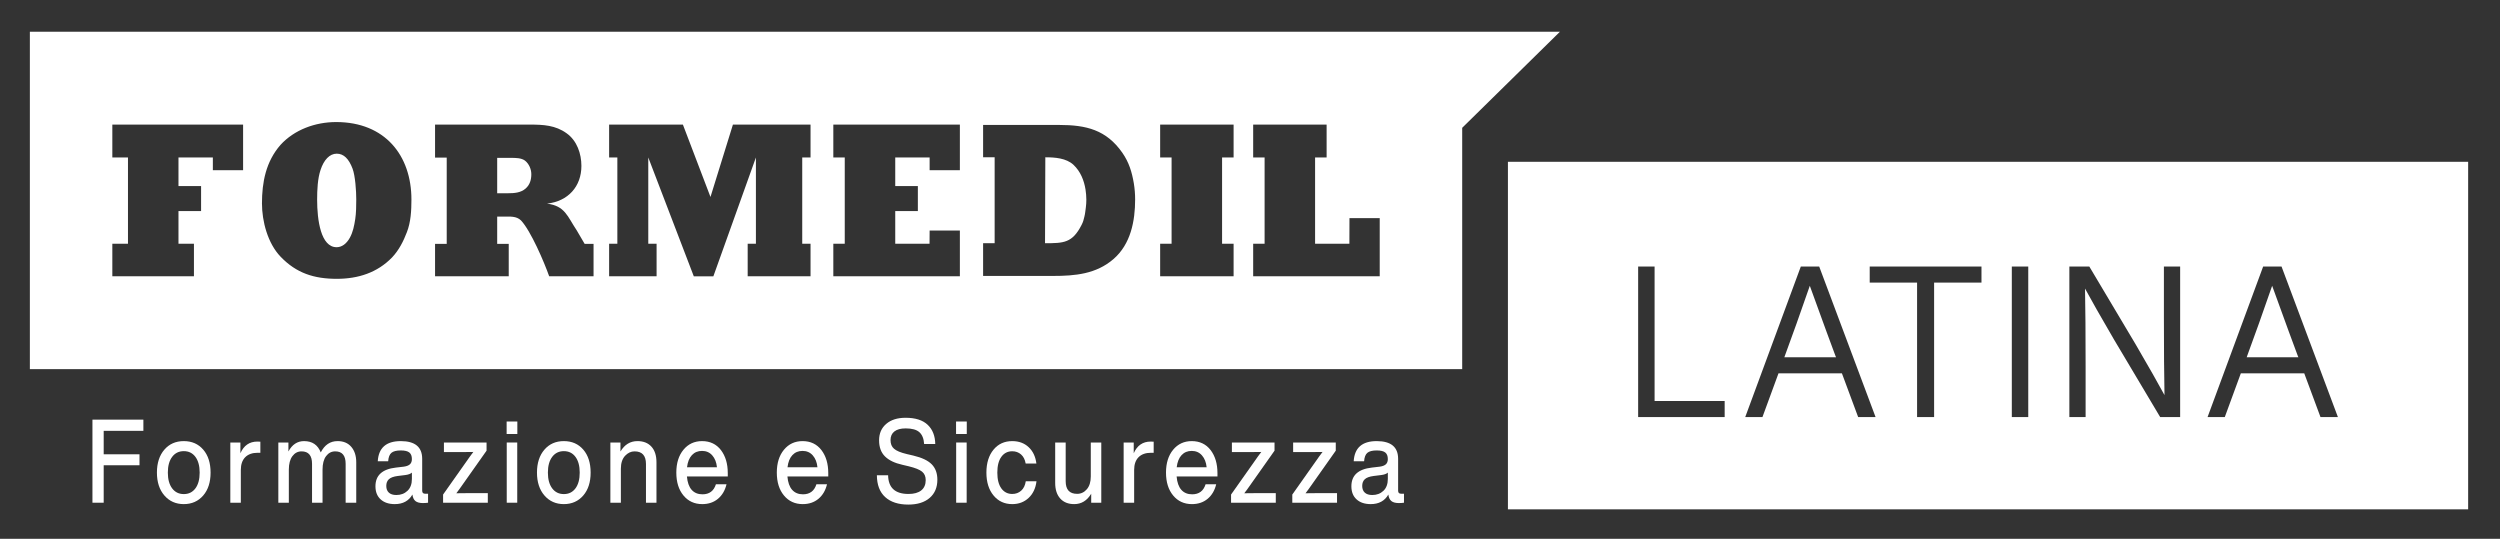 <svg xmlns="http://www.w3.org/2000/svg" xmlns:xlink="http://www.w3.org/1999/xlink" xmlns:serif="http://www.serif.com/" width="100%" height="100%" viewBox="0 0 1211 261" xml:space="preserve" style="fill-rule:evenodd;clip-rule:evenodd;stroke-linejoin:round;stroke-miterlimit:2;"><rect x="0" y="0" width="1211" height="261" fill="#333333" stroke="none"/><rect id="Logo-color" serif:id="Logo color" x="0.059" y="0.955" width="1210.94" height="259.887" style="fill:none;"></rect><path d="M755.625,15.379l-47.337,46.533l-0,116.895l-693.822,0l0,-163.428l741.159,0Zm-509.196,118.453l0,-15.716l-5.591,-0l0,-13.19l3.42,0c2.845,0 5.898,-0.308 8.115,1.848c4.743,5.029 11.228,20.183 13.652,27.058l21.492,-0l-0,-15.716l-4.323,-0l-3.803,-6.487c-4.604,-6.917 -5.663,-11.866 -14.408,-12.996c10.22,-1.128 16.651,-8.314 16.651,-18.266c-0,-5.851 -2.108,-12.215 -7.167,-15.805c-5.378,-3.902 -11.278,-4.208 -17.706,-4.208l-46.02,0l-0,16.003l5.65,0l-0,41.759l-5.65,-0l-0,15.716l35.688,-0Zm1.174,-57.358c2.181,-0 4.886,-0 6.691,1.318c1.955,1.538 3.08,4.172 3.08,6.588c0,2.637 -0.676,5.126 -2.779,6.955c-2.332,2.048 -5.488,2.27 -8.496,2.27l-5.262,-0l-0,-17.131l6.766,-0Zm349.953,57.358l-0,-15.773l-5.58,0l-0,-41.772l5.58,-0l-0,-15.933l-35.577,0l-0,15.933l5.539,-0l-0,41.772l-5.539,0l-0,15.773l35.577,-0Zm-87.454,-0.17c10.698,0 20.875,-0.918 29.269,-8.17c8.39,-7.254 10.489,-18.489 10.489,-28.908c-0,-2.554 -0.209,-5.208 -0.628,-7.765c-0.946,-5.516 -2.31,-10.112 -5.56,-14.811c-7.765,-11.134 -17.519,-13.484 -30.632,-13.484l-36.824,-0l0,15.666l5.591,0l0,41.622l-5.591,-0l0,15.85l33.886,0Zm-3.744,-57.47c4.625,0 10.138,0.389 13.647,3.65c3.429,3.26 5.103,7.531 5.822,11.955c0.238,1.71 0.399,3.186 0.399,4.893c-0,1.323 -0.081,2.564 -0.242,3.807c-0.235,1.474 -0.318,3.028 -0.717,4.502c-0.397,1.631 -0.556,2.408 -1.354,3.962c-4.466,8.773 -8.686,8.851 -17.699,8.851l0.144,-41.62Zm161.981,57.64l-0,-28.176l-14.655,0l-0.039,12.403l-16.614,0l0,-41.772l5.583,-0l-0,-15.933l-35.577,0l-0,15.933l5.536,-0l0,41.772l-5.536,0l-0,15.773l61.302,-0Zm-337.546,-73.487l-35.734,-0l0,15.932l3.987,0l0,41.773l-3.987,-0l0,15.772l22.994,-0l0,-15.772l-4.026,-0l0,-41.773l22.048,57.564l9.479,-0l20.609,-57.564l0,41.773l-3.988,-0l-0,15.772l30.452,-0l0,-15.772l-4.024,-0l0,-41.773l4.024,0l0,-15.932l-37.597,-0l-10.875,35.064l-13.362,-35.064Zm134.17,73.487l0,-22.149l-14.652,0l-0.041,6.376l-16.612,0l0,-15.829l10.953,0l0,-12.09l-10.953,0l0,-13.853l16.653,-0l0,6.157l14.652,-0l0,-22.09l-61.302,0l0,15.933l5.537,-0l-0,41.772l-5.537,0l0,15.773l61.302,-0Zm-371.016,-0l-0,-15.773l-7.492,0l0,-15.829l10.951,0l0,-12.09l-10.951,0l0,-13.853l16.653,-0l0,6.157l14.65,-0l-0,-22.09l-63.342,0l-0,15.933l7.579,-0l-0,41.772l-7.579,0l-0,15.773l39.531,-0Zm68.885,-74.709c-10.116,0 -20.235,3.694 -26.979,11.083c-7.062,8.108 -8.956,18.063 -8.956,28.323c-0,8.622 2.74,19.295 9.061,25.861c7.588,7.904 16.125,10.673 27.192,10.673c10.327,0 19.602,-2.976 26.769,-10.362c3.372,-3.593 5.477,-7.8 7.167,-12.212c1.896,-4.824 2.212,-10.468 2.212,-15.805c-0,-21.447 -12.86,-37.561 -36.466,-37.561Zm0.289,15.314c3.393,-0 5.863,2.5 7.659,7.256c1.31,3.466 1.792,10.805 1.792,14.918c-0,2.983 -0.048,6.611 -0.482,9.432c-0.534,3.465 -1.116,6.368 -2.62,9.111c-1.648,2.983 -3.926,4.594 -6.4,4.594c-7.657,-0 -9.451,-13.06 -9.451,-23.057c0,-4.676 0.242,-10.162 1.648,-14.35c1.6,-4.921 4.412,-7.904 7.854,-7.904Z" style="fill:#fff;"></path><path d="M1195.57,246.725l-465.131,0l-0,-168.355l465.131,-0l-0,168.355Zm-63.083,-44.684l-27.307,-72.921l-8.912,0l-26.928,72.921l8.344,-0l7.775,-21.2l30.72,-0l7.87,21.2l8.438,-0Zm-43.899,-29.803c3.539,-9.559 7.553,-20.825 12.041,-33.798c6.637,18.299 10.746,29.53 12.326,33.695l0.379,0.922l-25.031,0l0.285,-0.819Zm-40.392,-18.538c0,15.568 0.095,28.131 0.285,37.69c-2.908,-5.394 -7.586,-13.622 -14.033,-24.683l-22.377,-37.587l-9.671,0l0,72.921l7.87,-0l-0,-24.58c-0,-15.567 -0.095,-28.13 -0.285,-37.689c2.908,5.394 7.586,13.621 14.033,24.682l22.377,37.587l9.671,-0l-0,-72.921l-7.87,0l0,24.58Zm-142.508,-24.58l0,7.784l22.946,0l-0,65.137l8.249,-0l-0,-65.137l22.945,0l0,-7.784l-54.14,0Zm76.801,72.921l-0,-72.921l-7.965,0l0,72.921l7.965,-0Zm-181.003,-72.921l-7.964,0l-0,72.921l41.908,-0l0,-7.784l-33.944,0l0,-65.137Zm107.047,72.921l-27.307,-72.921l-8.913,0l-26.927,72.921l8.343,-0l7.775,-21.2l30.721,-0l7.869,21.2l8.439,-0Zm-43.9,-29.803c3.54,-9.559 7.554,-20.825 12.042,-33.798c6.637,18.299 10.746,29.53 12.326,33.695l0.379,0.922l-25.031,0l0.284,-0.819Z" style="fill:#fff;"></path><g><path d="M69.453,203.274l-24.67,0l0,40.24l5.443,-0l-0,-18.142l17.345,0l-0,-5.312l-17.345,-0l-0,-11.36l19.227,-0l-0,-5.426Z" style="fill:#fff;fill-rule:nonzero;"></path><path d="M98.447,240.01c2.373,-2.751 3.56,-6.443 3.56,-11.077c0,-4.672 -1.187,-8.384 -3.56,-11.134c-2.374,-2.751 -5.511,-4.126 -9.41,-4.126c-3.9,0 -7.037,1.375 -9.41,4.126c-2.408,2.788 -3.612,6.499 -3.612,11.134c0,4.596 1.204,8.289 3.612,11.077c2.407,2.788 5.544,4.182 9.41,4.182c3.865,0 7.002,-1.394 9.41,-4.182Zm-9.41,-0.678c-2.374,-0 -4.256,-0.923 -5.646,-2.77c-1.391,-1.846 -2.086,-4.389 -2.086,-7.629c0,-3.241 0.695,-5.784 2.086,-7.63c1.39,-1.846 3.272,-2.769 5.646,-2.769c2.373,-0 4.247,0.923 5.62,2.769c1.374,1.846 2.06,4.389 2.06,7.63c0,3.24 -0.686,5.783 -2.06,7.629c-1.373,1.847 -3.247,2.77 -5.62,2.77Z" style="fill:#fff;fill-rule:nonzero;"></path><path d="M124.642,213.899c-3.798,0 -6.527,1.884 -8.189,5.652l-0,-5.2l-4.883,0l-0,29.163l5.086,-0l0,-15.825c0,-2.713 0.713,-4.785 2.137,-6.217c1.424,-1.431 3.442,-2.147 6.053,-2.147l1.271,-0l0,-5.369c-0.237,-0.038 -0.729,-0.057 -1.475,-0.057Z" style="fill:#fff;fill-rule:nonzero;"></path><path d="M163.511,213.673c-3.56,0 -6.273,1.828 -8.138,5.482c-1.424,-3.654 -4.12,-5.482 -8.087,-5.482c-3.256,0 -5.782,1.677 -7.579,5.03l-0,-4.352l-4.883,0l-0,29.163l5.086,-0l0,-15.994c0,-2.826 0.577,-5.011 1.729,-6.556c1.153,-1.545 2.629,-2.317 4.426,-2.317c3.391,-0 5.086,2.015 5.086,6.047l0,18.82l5.087,-0l-0,-15.994c-0,-2.864 0.576,-5.058 1.729,-6.584c1.153,-1.526 2.628,-2.289 4.425,-2.289c3.357,-0 5.036,2.015 5.036,6.047l0,18.82l5.137,-0l0,-19.555c0,-3.127 -0.796,-5.623 -2.39,-7.488c-1.594,-1.865 -3.815,-2.798 -6.664,-2.798Z" style="fill:#fff;fill-rule:nonzero;"></path><path d="M205.933,239.162c-0.95,0 -1.424,-0.49 -1.424,-1.469l-0,-15.429c-0,-5.727 -3.459,-8.591 -10.377,-8.591c-7.053,0 -10.766,3.259 -11.139,9.778l5.035,-0c0.136,-1.96 0.662,-3.326 1.577,-4.098c0.916,-0.772 2.425,-1.158 4.527,-1.158c1.933,-0 3.315,0.329 4.146,0.989c0.83,0.659 1.246,1.723 1.246,3.193c-0,1.092 -0.314,1.931 -0.941,2.515c-0.628,0.584 -1.619,0.97 -2.976,1.158l-3.866,0.452c-6.578,0.754 -9.867,3.768 -9.867,9.043c-0,2.713 0.839,4.832 2.517,6.358c1.679,1.526 3.959,2.289 6.842,2.289c3.933,0 6.782,-1.545 8.545,-4.634c0.17,1.432 0.653,2.477 1.45,3.136c0.797,0.66 2.009,0.99 3.637,0.99c0.915,-0 1.746,-0.057 2.492,-0.17l0,-4.352l-1.424,0Zm-13.937,0.622c-1.594,-0 -2.806,-0.386 -3.637,-1.159c-0.831,-0.772 -1.246,-1.855 -1.246,-3.249c-0,-1.395 0.424,-2.478 1.271,-3.25c0.848,-0.773 2.255,-1.291 4.222,-1.554l3.662,-0.452c1.526,-0.189 2.612,-0.584 3.256,-1.187l-0,3.052c-0,2.486 -0.712,4.408 -2.137,5.764c-1.424,1.357 -3.221,2.035 -5.391,2.035Z" style="fill:#fff;fill-rule:nonzero;"></path><path d="M226.533,238.88c-2.848,-0 -4.679,0.018 -5.493,0.056c1.017,-1.319 2.136,-2.863 3.357,-4.634l11.292,-15.994l-0,-3.957l-20.651,0l-0,4.635l8.748,-0c2.849,-0 4.68,-0.019 5.494,-0.057c-1.017,1.319 -2.137,2.864 -3.357,4.635l-11.292,15.994l-0,3.956l21.668,-0l0,-4.634l-9.766,-0Z" style="fill:#fff;fill-rule:nonzero;"></path><path d="M250.601,210.226l-0,-6.048l-5.189,0l0,6.048l5.189,-0Zm-0.051,33.288l-0,-29.163l-5.087,0l0,29.163l5.087,-0Z" style="fill:#fff;fill-rule:nonzero;"></path><path d="M282.544,240.01c2.374,-2.751 3.56,-6.443 3.56,-11.077c0,-4.672 -1.186,-8.384 -3.56,-11.134c-2.374,-2.751 -5.511,-4.126 -9.41,-4.126c-3.9,0 -7.037,1.375 -9.41,4.126c-2.408,2.788 -3.612,6.499 -3.612,11.134c0,4.596 1.204,8.289 3.612,11.077c2.407,2.788 5.544,4.182 9.41,4.182c3.866,0 7.002,-1.394 9.41,-4.182Zm-9.41,-0.678c-2.374,-0 -4.256,-0.923 -5.646,-2.77c-1.391,-1.846 -2.086,-4.389 -2.086,-7.629c0,-3.241 0.695,-5.784 2.086,-7.63c1.39,-1.846 3.272,-2.769 5.646,-2.769c2.374,-0 4.247,0.923 5.62,2.769c1.374,1.846 2.06,4.389 2.06,7.63c0,3.24 -0.686,5.783 -2.06,7.629c-1.373,1.847 -3.246,2.77 -5.62,2.77Z" style="fill:#fff;fill-rule:nonzero;"></path><path d="M308.79,213.673c-3.493,0 -6.239,1.677 -8.24,5.03l0,-4.352l-4.883,0l-0,29.163l5.086,-0l0,-16.446c0,-2.713 0.679,-4.804 2.035,-6.274c1.356,-1.431 2.882,-2.147 4.578,-2.147c3.696,-0 5.544,2.034 5.544,6.103l0,18.764l5.087,-0l-0,-19.555c-0,-3.278 -0.814,-5.812 -2.442,-7.601c-1.627,-1.79 -3.882,-2.685 -6.765,-2.685Z" style="fill:#fff;fill-rule:nonzero;"></path><path d="M352.534,229.159c0,-4.522 -1.102,-8.233 -3.306,-11.134c-2.238,-2.901 -5.29,-4.352 -9.156,-4.352c-3.696,0 -6.697,1.394 -9.003,4.182c-2.306,2.789 -3.459,6.481 -3.459,11.078c0,4.596 1.153,8.289 3.459,11.077c2.306,2.788 5.341,4.182 9.105,4.182c3.018,0 5.553,-0.857 7.604,-2.571c2.052,-1.715 3.434,-4.06 4.146,-7.037l-5.138,0c-1.017,3.241 -3.187,4.861 -6.51,4.861c-2.205,-0 -3.951,-0.726 -5.24,-2.176c-1.288,-1.451 -2.051,-3.608 -2.288,-6.471l19.786,-0l0,-1.639Zm-12.462,-10.738c2.035,-0 3.688,0.725 4.959,2.175c1.272,1.451 2.027,3.363 2.264,5.737l-14.497,-0c0.306,-2.562 1.094,-4.521 2.366,-5.878c1.271,-1.356 2.907,-2.034 4.908,-2.034Z" style="fill:#fff;fill-rule:nonzero;"></path><path d="M401.212,229.159c-0,-4.522 -1.102,-8.233 -3.306,-11.134c-2.238,-2.901 -5.29,-4.352 -9.156,-4.352c-3.696,0 -6.697,1.394 -9.003,4.182c-2.306,2.789 -3.459,6.481 -3.459,11.078c-0,4.596 1.153,8.289 3.459,11.077c2.306,2.788 5.341,4.182 9.105,4.182c3.018,0 5.552,-0.857 7.604,-2.571c2.051,-1.715 3.433,-4.06 4.145,-7.037l-5.137,0c-1.017,3.241 -3.187,4.861 -6.511,4.861c-2.204,-0 -3.95,-0.726 -5.239,-2.176c-1.288,-1.451 -2.051,-3.608 -2.289,-6.471l19.787,-0l-0,-1.639Zm-12.462,-10.738c2.034,-0 3.688,0.725 4.959,2.175c1.272,1.451 2.026,3.363 2.264,5.737l-14.497,-0c0.305,-2.562 1.094,-4.521 2.365,-5.878c1.272,-1.356 2.908,-2.034 4.909,-2.034Z" style="fill:#fff;fill-rule:nonzero;"></path><path d="M439.971,244.418c4.408,0 7.859,-1.074 10.351,-3.221c2.492,-2.148 3.738,-5.087 3.738,-8.817c0,-3.127 -0.907,-5.614 -2.721,-7.46c-1.814,-1.846 -4.79,-3.259 -8.927,-4.239l-3.153,-0.734c-3.018,-0.716 -5.087,-1.583 -6.206,-2.6c-1.119,-0.942 -1.678,-2.336 -1.678,-4.182c-0,-1.809 0.627,-3.203 1.882,-4.183c1.254,-0.979 3.069,-1.469 5.442,-1.469c3.052,-0 5.265,0.612 6.638,1.837c1.374,1.224 2.145,3.136 2.315,5.736l5.391,0c-0.068,-3.956 -1.297,-7.064 -3.688,-9.325c-2.39,-2.261 -5.959,-3.391 -10.707,-3.391c-3.933,-0 -7.053,0.989 -9.359,2.967c-2.306,1.978 -3.459,4.625 -3.459,7.941c0,3.315 0.95,5.915 2.849,7.799c1.899,1.884 4.713,3.24 8.443,4.069l3.103,0.735c3.086,0.753 5.222,1.61 6.409,2.571c1.187,0.961 1.78,2.327 1.78,4.098c0,2.185 -0.72,3.852 -2.161,5.001c-1.441,1.15 -3.501,1.724 -6.18,1.724c-6.477,0 -9.766,-3.014 -9.868,-9.042l-5.443,-0c0.034,4.634 1.382,8.157 4.044,10.568c2.662,2.412 6.384,3.617 11.165,3.617Z" style="fill:#fff;fill-rule:nonzero;"></path><path d="M468.303,210.226l-0,-6.048l-5.189,0l0,6.048l5.189,-0Zm-0.051,33.288l-0,-29.163l-5.087,0l0,29.163l5.087,-0Z" style="fill:#fff;fill-rule:nonzero;"></path><path d="M490.327,244.192c3.154,0 5.799,-0.998 7.935,-2.995c2.136,-1.997 3.408,-4.691 3.815,-8.082l-5.188,-0c-0.305,1.997 -1.051,3.523 -2.238,4.578c-1.187,1.055 -2.628,1.582 -4.324,1.582c-2.204,0 -3.959,-0.895 -5.264,-2.684c-1.306,-1.79 -1.959,-4.343 -1.959,-7.658c0,-3.316 0.653,-5.869 1.959,-7.658c1.305,-1.79 3.06,-2.685 5.264,-2.685c1.662,0 3.078,0.509 4.247,1.526c1.17,1.017 1.925,2.487 2.264,4.408l5.188,0c-0.407,-3.315 -1.653,-5.953 -3.738,-7.912c-2.086,-1.959 -4.739,-2.939 -7.961,-2.939c-3.764,0 -6.782,1.375 -9.054,4.126c-2.306,2.788 -3.459,6.499 -3.459,11.134c0,4.596 1.153,8.289 3.459,11.077c2.306,2.788 5.324,4.182 9.054,4.182Z" style="fill:#fff;fill-rule:nonzero;"></path><path d="M528.374,230.798c0,2.637 -0.636,4.7 -1.907,6.188c-1.272,1.489 -2.84,2.233 -4.705,2.233c-3.696,-0 -5.545,-2.035 -5.545,-6.104l0,-18.764l-5.086,0l-0,19.555c-0,3.24 0.814,5.765 2.442,7.573c1.627,1.809 3.882,2.713 6.765,2.713c3.492,0 6.239,-1.677 8.24,-5.03l-0,4.352l4.883,-0l-0,-29.163l-5.087,0l0,16.447Z" style="fill:#fff;fill-rule:nonzero;"></path><path d="M557.367,213.899c-3.798,0 -6.527,1.884 -8.189,5.652l-0,-5.2l-4.883,0l-0,29.163l5.086,-0l0,-15.825c0,-2.713 0.713,-4.785 2.137,-6.217c1.424,-1.431 3.442,-2.147 6.053,-2.147l1.271,-0l0,-5.369c-0.237,-0.038 -0.729,-0.057 -1.475,-0.057Z" style="fill:#fff;fill-rule:nonzero;"></path><path d="M589.735,229.159c-0,-4.522 -1.102,-8.233 -3.306,-11.134c-2.238,-2.901 -5.29,-4.352 -9.156,-4.352c-3.696,0 -6.697,1.394 -9.003,4.182c-2.306,2.789 -3.459,6.481 -3.459,11.078c0,4.596 1.153,8.289 3.459,11.077c2.306,2.788 5.341,4.182 9.105,4.182c3.018,0 5.553,-0.857 7.604,-2.571c2.052,-1.715 3.433,-4.06 4.146,-7.037l-5.138,0c-1.017,3.241 -3.187,4.861 -6.51,4.861c-2.205,-0 -3.951,-0.726 -5.24,-2.176c-1.288,-1.451 -2.051,-3.608 -2.288,-6.471l19.786,-0l-0,-1.639Zm-12.462,-10.738c2.035,-0 3.688,0.725 4.959,2.175c1.272,1.451 2.027,3.363 2.264,5.737l-14.497,-0c0.306,-2.562 1.094,-4.521 2.366,-5.878c1.271,-1.356 2.907,-2.034 4.908,-2.034Z" style="fill:#fff;fill-rule:nonzero;"></path><path d="M608.227,238.88c-2.848,-0 -4.679,0.018 -5.493,0.056c1.017,-1.319 2.136,-2.863 3.357,-4.634l11.292,-15.994l-0,-3.957l-20.651,0l-0,4.635l8.749,-0c2.848,-0 4.679,-0.019 5.493,-0.057c-1.017,1.319 -2.136,2.864 -3.357,4.635l-11.292,15.994l-0,3.956l21.668,-0l0,-4.634l-9.766,-0Z" style="fill:#fff;fill-rule:nonzero;"></path><path d="M637.89,238.88c-2.849,-0 -4.68,0.018 -5.494,0.056c1.018,-1.319 2.137,-2.863 3.358,-4.634l11.292,-15.994l-0,-3.957l-20.652,0l0,4.635l8.749,-0c2.849,-0 4.68,-0.019 5.494,-0.057c-1.018,1.319 -2.137,2.864 -3.358,4.635l-11.292,15.994l0,3.956l21.669,-0l-0,-4.634l-9.766,-0Z" style="fill:#fff;fill-rule:nonzero;"></path><path d="M678.674,239.162c-0.95,0 -1.424,-0.49 -1.424,-1.469l-0,-15.429c-0,-5.727 -3.459,-8.591 -10.377,-8.591c-7.053,0 -10.766,3.259 -11.139,9.778l5.035,-0c0.136,-1.96 0.662,-3.326 1.577,-4.098c0.916,-0.772 2.425,-1.158 4.527,-1.158c1.933,-0 3.315,0.329 4.146,0.989c0.83,0.659 1.246,1.723 1.246,3.193c-0,1.092 -0.314,1.931 -0.941,2.515c-0.628,0.584 -1.619,0.97 -2.976,1.158l-3.866,0.452c-6.578,0.754 -9.867,3.768 -9.867,9.043c-0,2.713 0.839,4.832 2.517,6.358c1.679,1.526 3.959,2.289 6.842,2.289c3.933,0 6.782,-1.545 8.545,-4.634c0.17,1.432 0.653,2.477 1.45,3.136c0.797,0.66 2.009,0.99 3.637,0.99c0.915,-0 1.746,-0.057 2.492,-0.17l0,-4.352l-1.424,0Zm-13.937,0.622c-1.594,-0 -2.806,-0.386 -3.637,-1.159c-0.831,-0.772 -1.246,-1.855 -1.246,-3.249c-0,-1.395 0.424,-2.478 1.271,-3.25c0.848,-0.773 2.255,-1.291 4.222,-1.554l3.662,-0.452c1.526,-0.189 2.612,-0.584 3.256,-1.187l-0,3.052c-0,2.486 -0.712,4.408 -2.137,5.764c-1.424,1.357 -3.221,2.035 -5.391,2.035Z" style="fill:#fff;fill-rule:nonzero;"></path></g></svg>